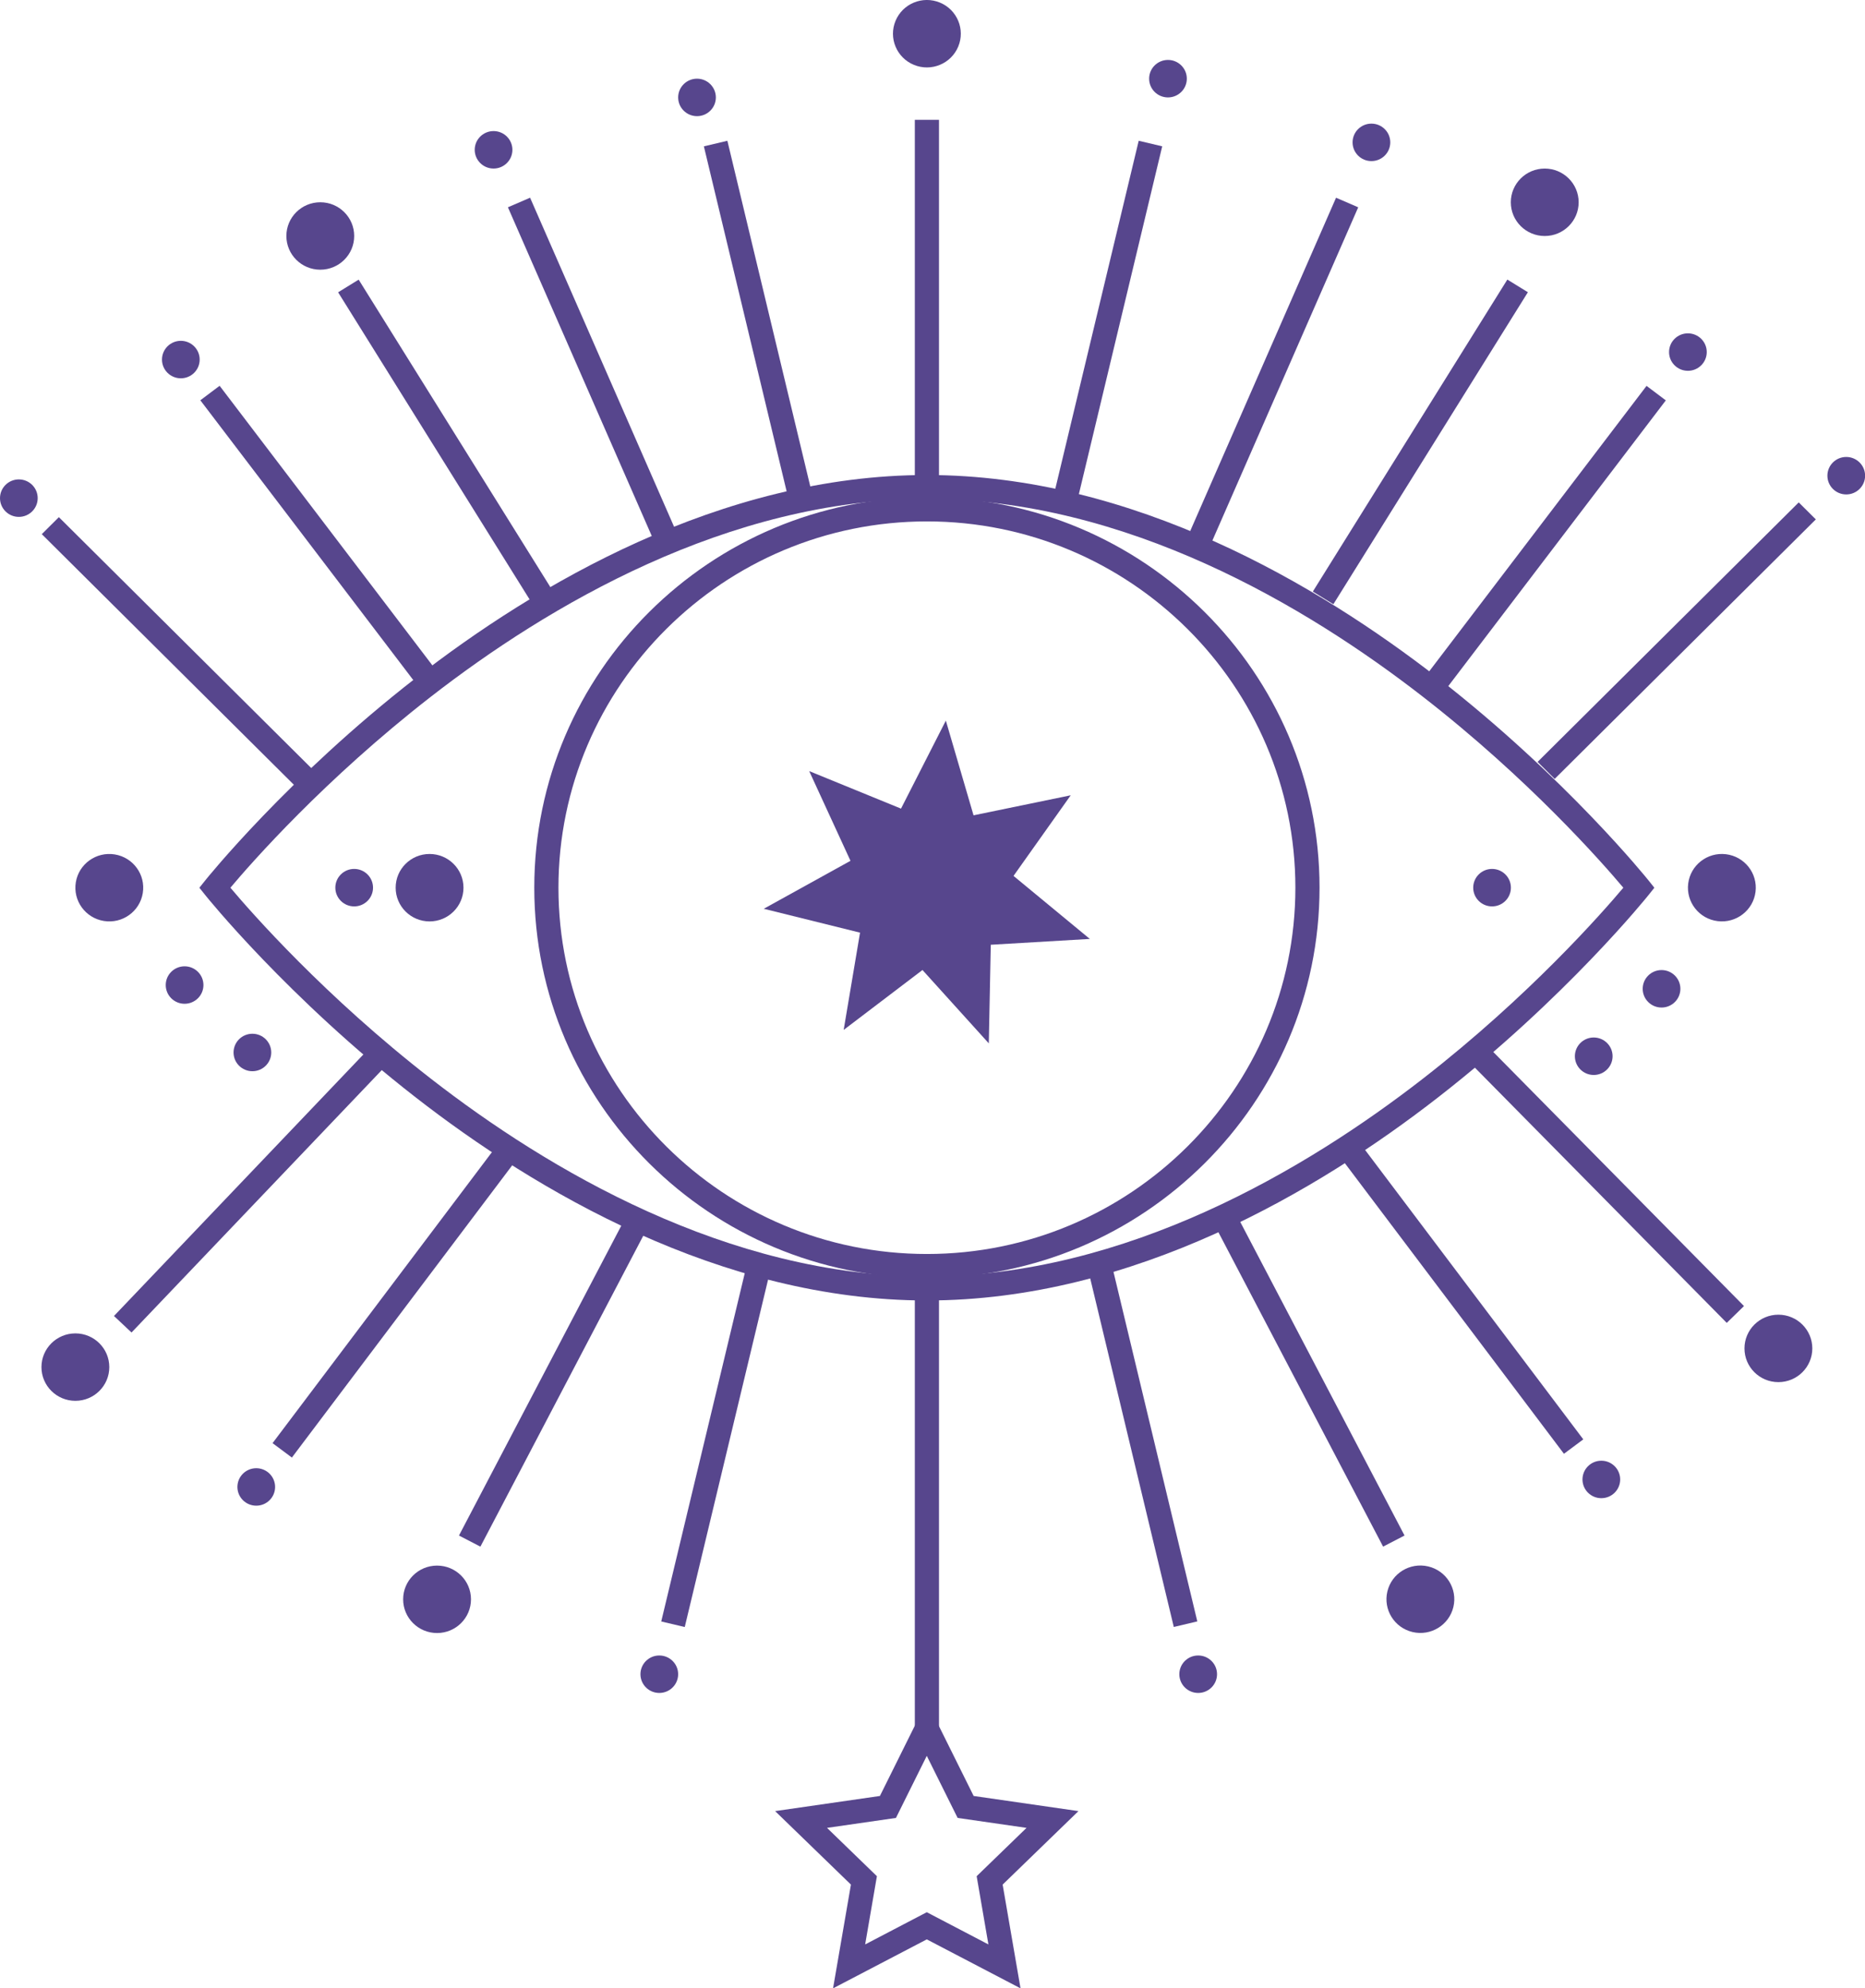 <svg width="136" height="145" viewBox="0 0 136 145" fill="none" xmlns="http://www.w3.org/2000/svg">
<g clip-path="url(#clip0_1_26083)">
<path d="M67.593 93.198C51.805 93.198 38.961 80.428 38.961 64.734C38.961 49.039 51.805 36.27 67.593 36.27C83.38 36.27 96.224 49.039 96.224 64.734C96.224 80.428 83.38 93.198 67.593 93.198ZM67.593 38.024C52.778 38.024 40.723 50.006 40.723 64.736C40.723 79.467 52.775 91.448 67.593 91.448C82.41 91.448 94.462 79.464 94.462 64.736C94.462 50.008 82.407 38.024 67.593 38.024Z" fill="#57468D"/>
<path d="M67.589 94.838C52.525 94.838 39.011 86.791 30.329 80.04C20.959 72.753 15.031 65.354 14.972 65.281L14.539 64.739L14.972 64.197C15.031 64.125 20.959 56.723 30.329 49.438C39.011 42.688 52.525 34.641 67.589 34.641C82.654 34.641 96.168 42.688 104.85 49.438C114.22 56.726 120.148 64.125 120.207 64.197L120.64 64.739L120.207 65.281C120.148 65.354 114.22 72.756 104.85 80.04C96.168 86.791 82.654 94.838 67.589 94.838ZM16.802 64.737C18.333 66.555 23.685 72.658 31.448 78.685C39.905 85.254 53.042 93.086 67.589 93.086C82.137 93.086 95.299 85.24 103.765 78.66C111.516 72.633 116.848 66.553 118.377 64.737C116.845 62.917 111.494 56.815 103.731 50.788C95.274 44.219 82.137 36.387 67.589 36.387C53.042 36.387 39.88 44.233 31.414 50.813C23.662 56.84 18.331 62.92 16.802 64.737Z" fill="#57468D"/>
<path d="M62.019 62.775L59.009 56.233L65.704 58.969L68.973 52.551L70.993 59.458L78.079 57.997L73.908 63.876L79.473 68.472L72.25 68.897L72.106 76.089L67.269 70.738L61.522 75.108L62.716 68.014L55.695 66.273L62.019 62.775Z" fill="#57468D"/>
<path d="M68.473 8.738H66.711V35.506H68.473V8.738Z" fill="#57468D"/>
<path d="M68.473 93.961H66.711V126.465H68.473V93.961Z" fill="#57468D"/>
<path d="M131.168 36.638L112.125 55.562L113.371 56.801L132.414 37.877L131.168 36.638Z" fill="#57468D"/>
<path d="M4.293 37.714L3.047 38.953L22.086 57.881L23.332 56.642L4.293 37.714Z" fill="#57468D"/>
<path d="M109.919 20.388L95.734 43.141L97.232 44.064L111.417 21.311L109.919 20.388Z" fill="#57468D"/>
<path d="M97.428 14.419L86.688 38.965L88.303 39.664L99.044 15.118L97.428 14.419Z" fill="#57468D"/>
<path d="M83.037 10.265L76.797 36.305L78.511 36.711L84.751 10.671L83.037 10.265Z" fill="#57468D"/>
<path d="M54.463 92.208L48.219 118.246L49.933 118.652L56.178 92.614L54.463 92.208Z" fill="#57468D"/>
<path d="M120.07 28.14L103.82 49.484L105.225 50.542L121.475 29.198L120.07 28.14Z" fill="#57468D"/>
<path d="M26.154 20.393L24.656 21.316L38.841 44.069L40.339 43.146L26.154 20.393Z" fill="#57468D"/>
<path d="M38.655 14.418L37.039 15.117L47.78 39.663L49.396 38.964L38.655 14.418Z" fill="#57468D"/>
<path d="M53.042 10.266L51.328 10.672L57.573 36.71L59.287 36.304L53.042 10.266Z" fill="#57468D"/>
<path d="M81.066 92.203L79.352 92.609L85.596 118.648L87.31 118.241L81.066 92.203Z" fill="#57468D"/>
<path d="M89.985 88.238L88.422 89.047L100.859 112.788L102.422 111.979L89.985 88.238Z" fill="#57468D"/>
<path d="M99.309 83.547L97.898 84.598L114.046 106.018L115.457 104.967L99.309 83.547Z" fill="#57468D"/>
<path d="M108.321 76.136L107.062 77.363L125.918 96.472L127.176 95.245L108.321 76.136Z" fill="#57468D"/>
<path d="M36.023 83.822L19.875 105.242L21.285 106.293L37.433 84.873L36.023 83.822Z" fill="#57468D"/>
<path d="M26.837 76.542L8.312 95.969L9.591 97.174L28.116 77.748L26.837 76.542Z" fill="#57468D"/>
<path d="M45.906 88.239L33.469 111.98L35.032 112.79L47.469 89.048L45.906 88.239Z" fill="#57468D"/>
<path d="M16.015 28.134L14.609 29.191L30.855 50.538L32.26 49.481L16.015 28.134Z" fill="#57468D"/>
<path d="M74.419 145.001L67.583 141.43L60.748 145.001L62.052 137.435L56.523 132.076L64.165 130.972L67.583 124.09L71.001 130.972L78.643 132.076L73.115 137.435L74.419 145.001ZM67.583 139.449L72.077 141.799L71.22 136.823L74.857 133.299L69.832 132.573L67.583 128.046L65.335 132.573L60.309 133.299L63.946 136.823L63.089 141.799L67.583 139.449Z" fill="#57468D"/>
<path d="M10.412 65.13C10.631 63.79 9.715 62.527 8.367 62.309C7.018 62.092 5.748 63.002 5.529 64.342C5.31 65.683 6.226 66.946 7.574 67.163C8.923 67.381 10.193 66.471 10.412 65.13Z" fill="#57468D"/>
<path d="M128.017 65.036C128.184 63.688 127.22 62.461 125.864 62.295C124.508 62.129 123.274 63.087 123.107 64.435C122.94 65.782 123.904 67.01 125.259 67.175C126.615 67.341 127.85 66.383 128.017 65.036Z" fill="#57468D"/>
<path d="M105.984 117.19C106.298 115.868 105.475 114.544 104.145 114.232C102.816 113.92 101.483 114.738 101.17 116.06C100.856 117.382 101.679 118.706 103.009 119.018C104.338 119.33 105.67 118.511 105.984 117.19Z" fill="#57468D"/>
<path d="M69.876 3.399C70.399 2.145 69.799 0.706 68.537 0.187C67.275 -0.333 65.829 0.263 65.306 1.517C64.783 2.772 65.382 4.21 66.644 4.73C67.906 5.25 69.353 4.654 69.876 3.399Z" fill="#57468D"/>
<path d="M34.345 116.631C34.345 117.989 33.238 119.09 31.872 119.09C30.506 119.09 29.398 117.989 29.398 116.631C29.398 115.273 30.506 114.172 31.872 114.172C33.238 114.172 34.345 115.273 34.345 116.631Z" fill="#57468D"/>
<path d="M5.497 102.156C6.863 102.156 7.97 101.055 7.97 99.697C7.97 98.339 6.863 97.238 5.497 97.238C4.131 97.238 3.023 98.339 3.023 99.697C3.023 101.055 4.131 102.156 5.497 102.156Z" fill="#57468D"/>
<path d="M129.684 100.793C131.05 100.793 132.158 99.692 132.158 98.334C132.158 96.976 131.05 95.875 129.684 95.875C128.318 95.875 127.211 96.976 127.211 98.334C127.211 99.692 128.318 100.793 129.684 100.793Z" fill="#57468D"/>
<path d="M25.829 17.209C25.829 18.567 24.722 19.668 23.356 19.668C21.99 19.668 20.883 18.567 20.883 17.209C20.883 15.851 21.99 14.75 23.356 14.75C24.722 14.75 25.829 15.851 25.829 17.209Z" fill="#57468D"/>
<path d="M115.119 14.752C115.119 16.11 114.011 17.211 112.645 17.211C111.279 17.211 110.172 16.11 110.172 14.752C110.172 13.394 111.279 12.293 112.645 12.293C114.011 12.293 115.119 13.394 115.119 14.752Z" fill="#57468D"/>
<path d="M110.178 64.734C110.178 65.488 109.563 66.1 108.804 66.1C108.045 66.1 107.43 65.488 107.43 64.734C107.43 63.979 108.045 63.367 108.804 63.367C109.563 63.367 110.178 63.979 110.178 64.734Z" fill="#57468D"/>
<path d="M28.852 64.736C28.852 66.094 29.959 67.195 31.325 67.195C32.691 67.195 33.798 66.094 33.798 64.736C33.798 63.378 32.691 62.277 31.325 62.277C29.959 62.277 28.852 63.378 28.852 64.736Z" fill="#57468D"/>
<path d="M24.453 64.734C24.453 65.488 25.069 66.1 25.828 66.1C26.586 66.1 27.202 65.488 27.202 64.734C27.202 63.979 26.586 63.367 25.828 63.367C25.069 63.367 24.453 63.979 24.453 64.734Z" fill="#57468D"/>
<path d="M86 122.093C86 122.847 86.615 123.459 87.374 123.459C88.133 123.459 88.749 122.847 88.749 122.093C88.749 121.338 88.133 120.727 87.374 120.727C86.615 120.727 86 121.338 86 122.093Z" fill="#57468D"/>
<path d="M46.703 122.093C46.703 122.847 47.319 123.459 48.078 123.459C48.836 123.459 49.452 122.847 49.452 122.093C49.452 121.338 48.836 120.727 48.078 120.727C47.319 120.727 46.703 121.338 46.703 122.093Z" fill="#57468D"/>
<path d="M17.312 108.437C17.312 109.191 17.928 109.803 18.687 109.803C19.446 109.803 20.061 109.191 20.061 108.437C20.061 107.682 19.446 107.07 18.687 107.07C17.928 107.07 17.312 107.682 17.312 108.437Z" fill="#57468D"/>
<path d="M115.398 107.89C115.398 108.644 116.014 109.256 116.773 109.256C117.532 109.256 118.147 108.644 118.147 107.89C118.147 107.135 117.532 106.523 116.773 106.523C116.014 106.523 115.398 107.135 115.398 107.89Z" fill="#57468D"/>
<path d="M114.844 77.026C114.844 77.781 115.459 78.393 116.218 78.393C116.977 78.393 117.593 77.781 117.593 77.026C117.593 76.272 116.977 75.66 116.218 75.66C115.459 75.66 114.844 76.272 114.844 77.026Z" fill="#57468D"/>
<path d="M119.789 72.109C119.789 72.863 120.405 73.475 121.163 73.475C121.922 73.475 122.538 72.863 122.538 72.109C122.538 71.354 121.922 70.742 121.163 70.742C120.405 70.742 119.789 71.354 119.789 72.109Z" fill="#57468D"/>
<path d="M19.78 76.753C19.78 77.507 19.165 78.119 18.406 78.119C17.647 78.119 17.031 77.507 17.031 76.753C17.031 75.999 17.647 75.387 18.406 75.387C19.165 75.387 19.78 75.999 19.78 76.753Z" fill="#57468D"/>
<path d="M13.46 73.201C14.219 73.201 14.835 72.59 14.835 71.835C14.835 71.081 14.219 70.469 13.46 70.469C12.701 70.469 12.086 71.081 12.086 71.835C12.086 72.59 12.701 73.201 13.46 73.201Z" fill="#57468D"/>
<path d="M85.171 7.104C85.93 7.104 86.546 6.492 86.546 5.737C86.546 4.983 85.93 4.371 85.171 4.371C84.412 4.371 83.797 4.983 83.797 5.737C83.797 6.492 84.412 7.104 85.171 7.104Z" fill="#57468D"/>
<path d="M34.617 10.925C34.617 11.679 35.233 12.291 35.992 12.291C36.75 12.291 37.366 11.679 37.366 10.925C37.366 10.171 36.75 9.559 35.992 9.559C35.233 9.559 34.617 10.171 34.617 10.925Z" fill="#57468D"/>
<path d="M11.812 26.222C11.812 26.976 12.428 27.588 13.187 27.588C13.946 27.588 14.561 26.976 14.561 26.222C14.561 25.467 13.946 24.855 13.187 24.855C12.428 24.855 11.812 25.467 11.812 26.222Z" fill="#57468D"/>
<path d="M0 36.327C0 37.082 0.616 37.694 1.374 37.694C2.133 37.694 2.749 37.082 2.749 36.327C2.749 35.573 2.133 34.961 1.374 34.961C0.616 34.961 0 35.573 0 36.327Z" fill="#57468D"/>
<path d="M49.453 7.105C49.453 7.859 50.069 8.471 50.828 8.471C51.586 8.471 52.202 7.859 52.202 7.105C52.202 6.35 51.586 5.738 50.828 5.738C50.069 5.738 49.453 6.35 49.453 7.105Z" fill="#57468D"/>
<path d="M98.633 10.382C98.633 11.136 99.248 11.748 100.007 11.748C100.766 11.748 101.382 11.136 101.382 10.382C101.382 9.628 100.766 9.016 100.007 9.016C99.248 9.016 98.633 9.628 98.633 10.382Z" fill="#57468D"/>
<path d="M121.711 25.675C121.711 26.429 122.326 27.041 123.085 27.041C123.844 27.041 124.46 26.429 124.46 25.675C124.46 24.921 123.844 24.309 123.085 24.309C122.326 24.309 121.711 24.921 121.711 25.675Z" fill="#57468D"/>
<path d="M133.258 34.691C133.258 35.445 133.873 36.057 134.632 36.057C135.391 36.057 136.007 35.445 136.007 34.691C136.007 33.936 135.391 33.324 134.632 33.324C133.873 33.324 133.258 33.936 133.258 34.691Z" fill="#57468D"/>
</g>
<defs>
<clipPath id="clip0_1_26083">
<rect width="136" height="145" fill="white"/>
</clipPath>
</defs>
</svg>

